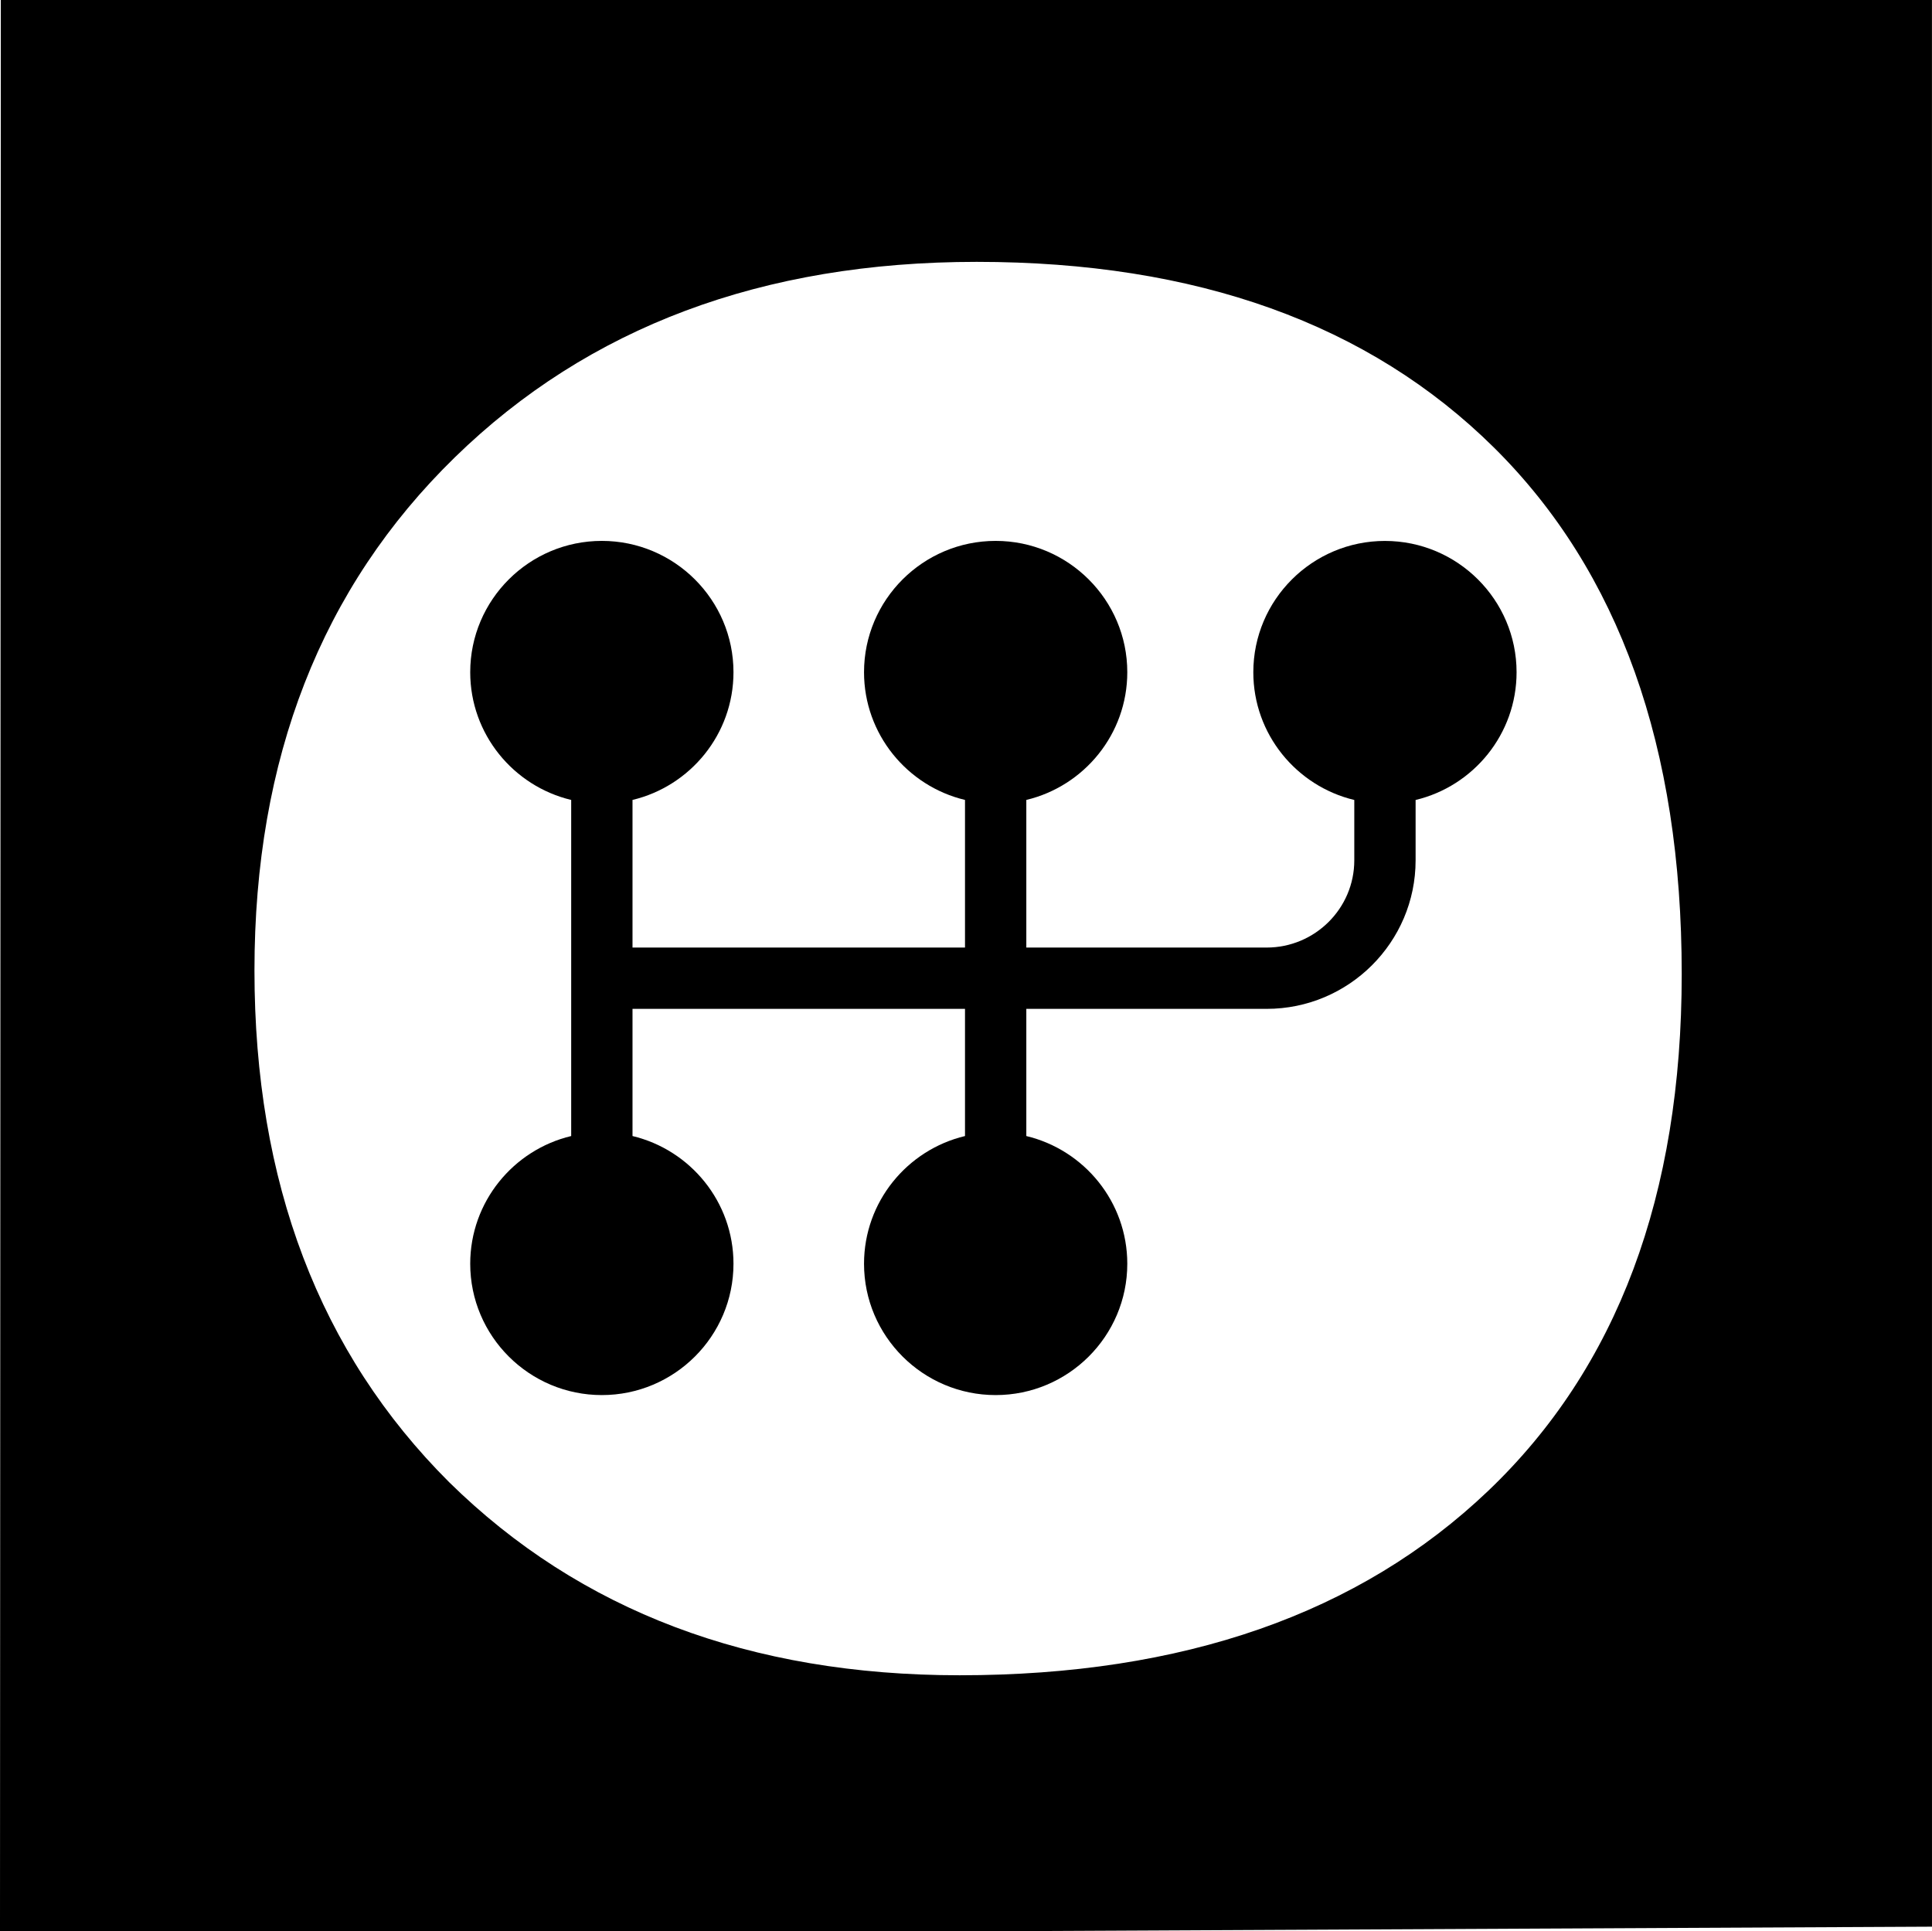 <?xml version="1.0" encoding="UTF-8" standalone="no"?>
<!-- Created with Inkscape (http://www.inkscape.org/) -->
<svg xmlns:inkscape="http://www.inkscape.org/namespaces/inkscape" xmlns:sodipodi="http://sodipodi.sourceforge.net/DTD/sodipodi-0.dtd" xmlns="http://www.w3.org/2000/svg" xmlns:svg="http://www.w3.org/2000/svg" width="46.572mm" height="46.559mm" viewBox="0 0 46.572 46.559" version="1.1" id="svg5" xml:space="preserve" sodipodi:docname="logo1.svg">
  <defs id="defs2"></defs>
  <g inkscape:label="Warstwa 1" inkscape:groupmode="layer" id="layer1" transform="translate(-340.63,-285.268)">
    <path d="m 364.577,331.827 h -23.947 l 0.02,-46.559 h 23.927 22.624 l 8.3e-4,46.449 z m -0.405,-40.246 c -5.163,0 -9.355,1.57 -12.576,4.711 -3.221,3.141 -4.832,7.264 -4.832,12.37 0,5.106 1.565,9.22 4.695,12.341 3.153,3.102 7.253,4.653 12.302,4.653 5.391,0 9.641,-1.484 12.748,-4.451 3.107,-2.967 4.66,-7.119 4.66,-12.456 0,-5.472 -1.508,-9.701 -4.523,-12.688 -3.016,-2.986 -7.173,-4.48 -12.473,-4.48 z" style="font-size:61.171px;font-family:'Myanmar Text';-inkscape-font-specification:'Myanmar Text';text-align:center;text-anchor:middle;fill:#000000;stroke-width:1.015" id="path2604-4-5" sodipodi:nodetypes="sccsccsssscssssss"></path>
    <path d="m 374.015,298.309 c -1.75,0 -3.173,1.42 -3.173,3.166 0,1.492 1.04,2.746 2.434,3.079 v 1.455 c 0,1.16 -0.948,2.103 -2.113,2.103 h -5.793 v -3.559 c 1.395,-0.333 2.434,-1.587 2.434,-3.079 0,-1.746 -1.424,-3.166 -3.173,-3.166 -1.75,0 -3.173,1.42 -3.173,3.166 0,1.492 1.04,2.746 2.434,3.079 v 3.559 h -8.015 v -3.559 c 1.395,-0.333 2.434,-1.587 2.434,-3.079 0,-1.746 -1.424,-3.166 -3.173,-3.166 -1.75,0 -3.173,1.42 -3.173,3.166 0,1.492 1.04,2.746 2.434,3.079 v 8.103 c -1.395,0.333 -2.434,1.587 -2.434,3.079 0,1.746 1.424,3.166 3.173,3.166 1.75,0 3.173,-1.42 3.173,-3.166 0,-1.492 -1.04,-2.746 -2.434,-3.079 v -3.066 h 8.015 v 3.066 c -1.395,0.333 -2.434,1.587 -2.434,3.079 0,1.746 1.424,3.166 3.173,3.166 1.75,0 3.173,-1.42 3.173,-3.166 0,-1.492 -1.04,-2.746 -2.434,-3.079 v -3.066 h 5.793 c 1.98,0 3.591,-1.607 3.591,-3.581 v -1.455 c 1.395,-0.333 2.434,-1.587 2.434,-3.079 0,-1.746 -1.424,-3.166 -3.173,-3.166 z" id="path3088-3-8" style="font-size:61.171px;font-family:Corbel;-inkscape-font-specification:Corbel;text-align:center;text-anchor:middle;display:inline;fill:#000000;fill-opacity:1;stroke-width:0.047"></path>
  </g>
</svg>
